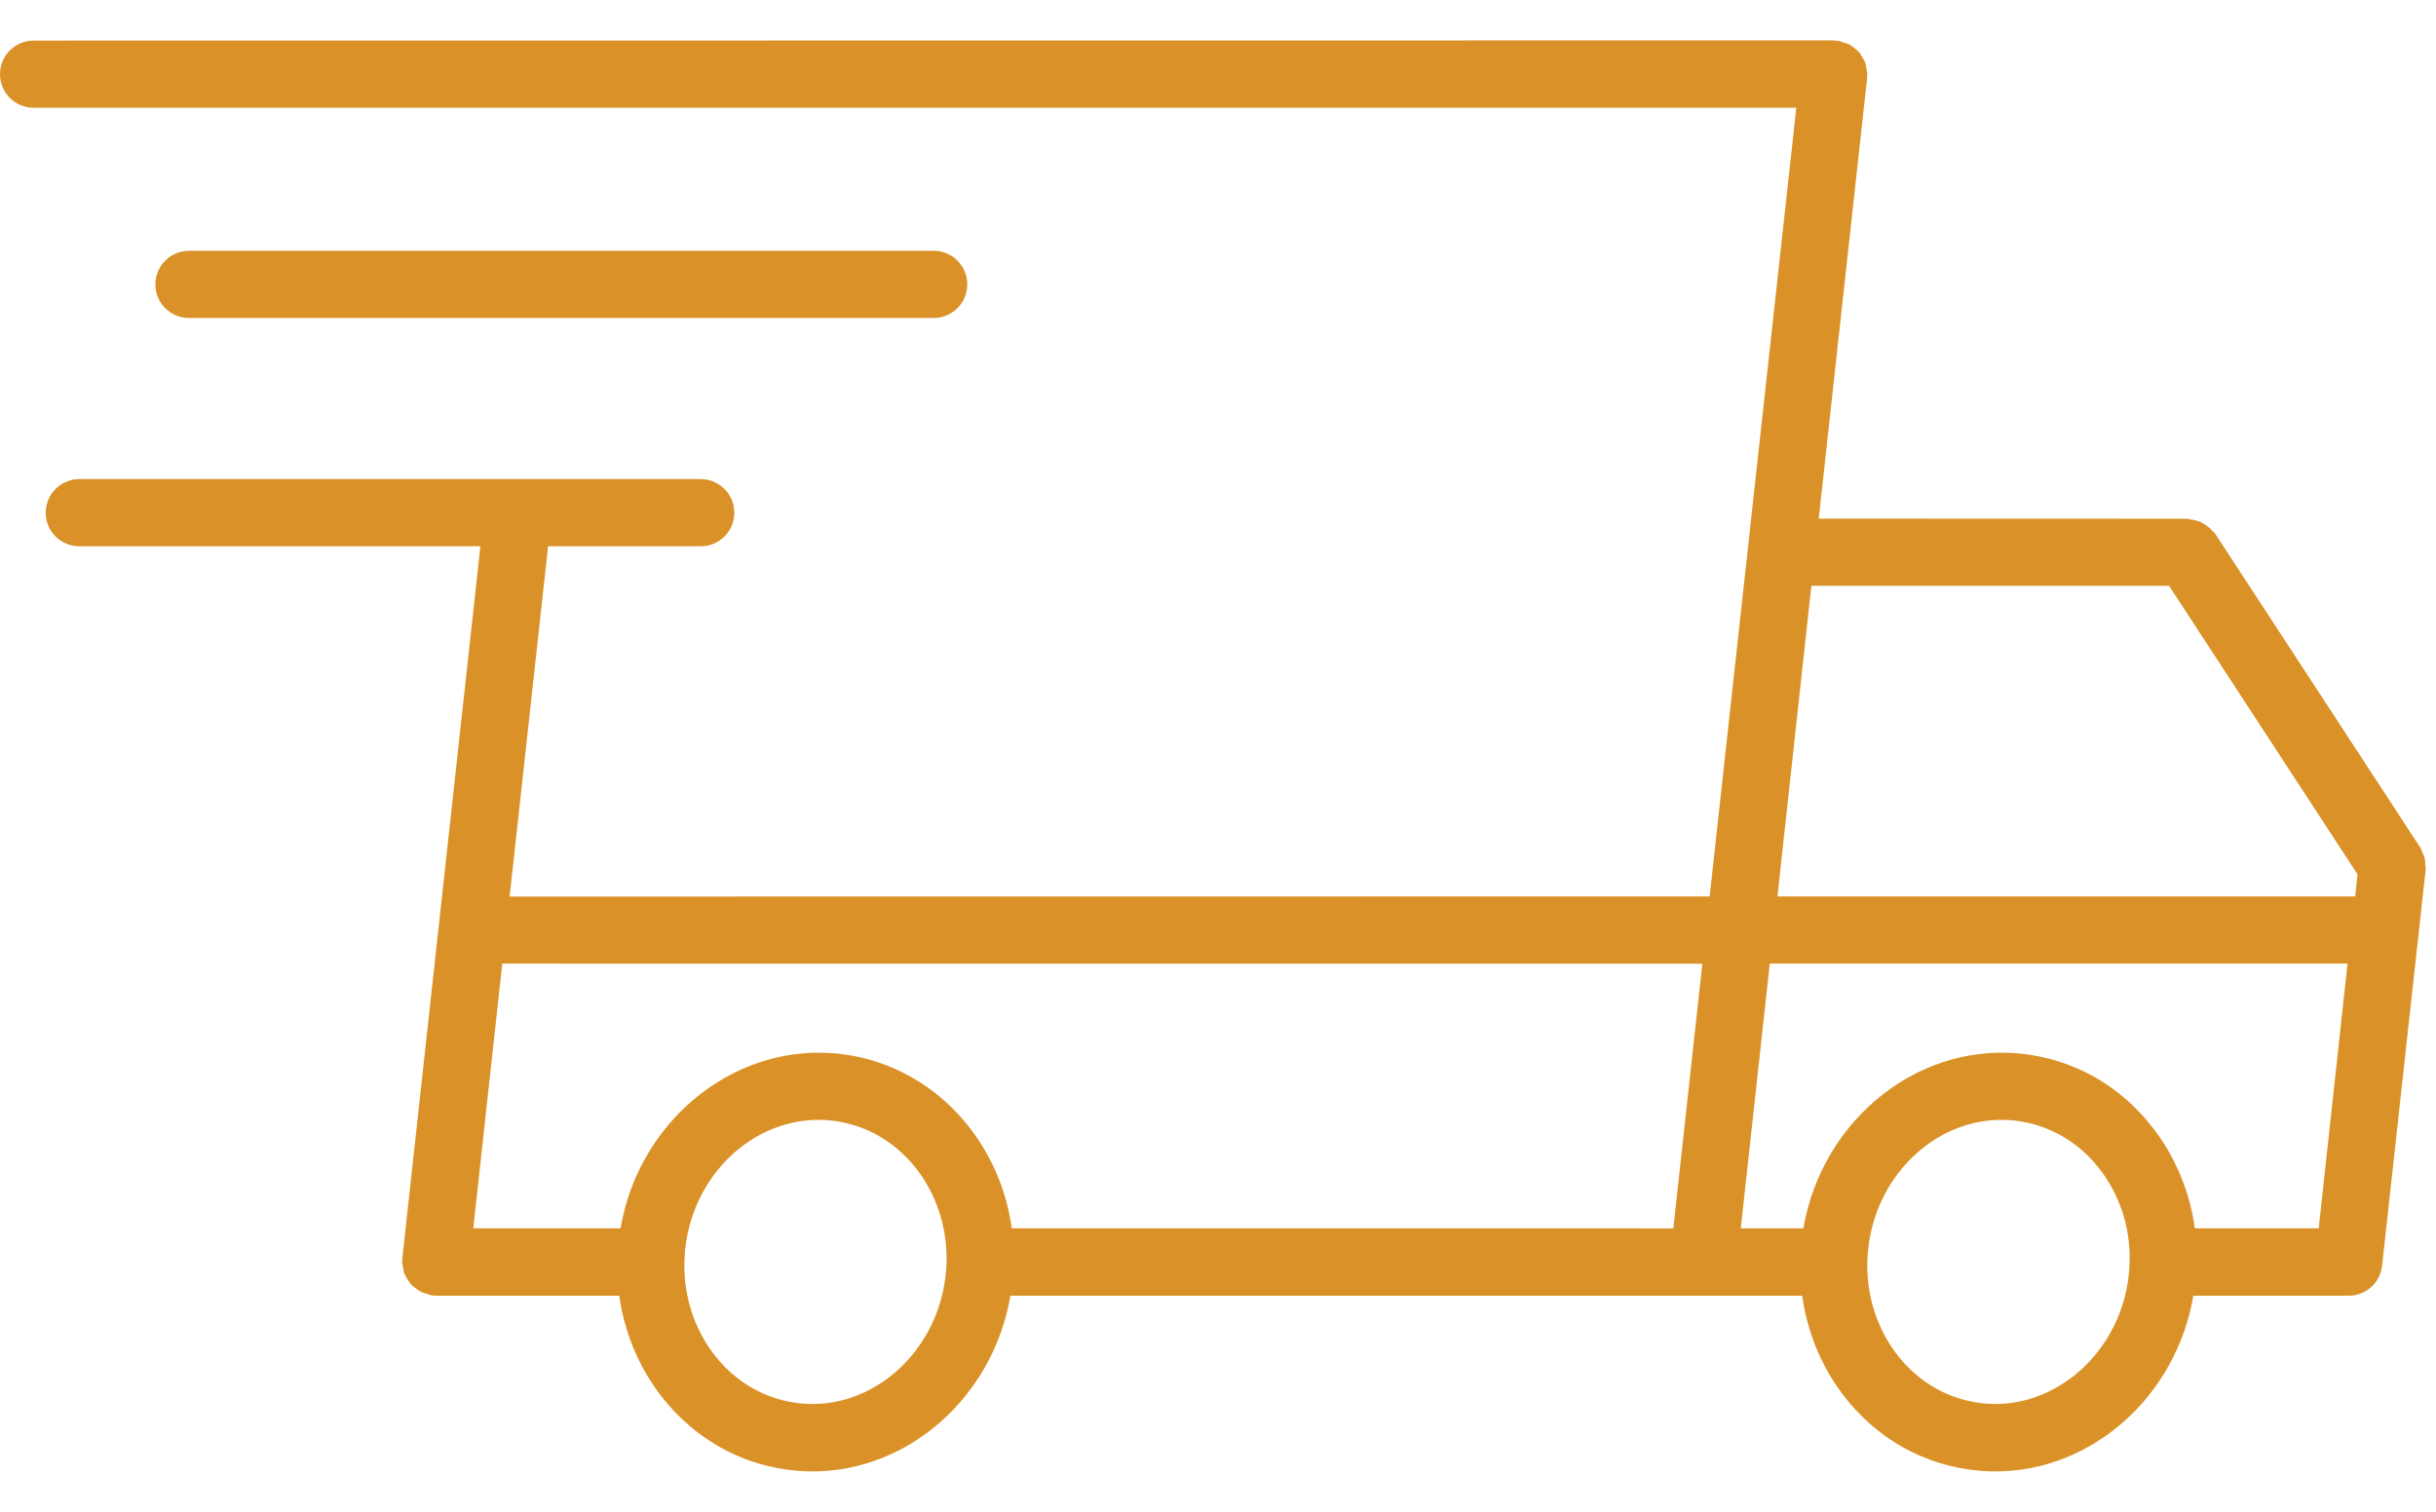 <svg width="58" height="36" viewBox="0 0 58 36" fill="none" xmlns="http://www.w3.org/2000/svg">
<path d="M22.231 7.572C22.671 7.572 23.031 7.215 23.031 6.772C23.031 6.331 22.671 5.972 22.231 5.972H4.499C4.059 5.972 3.699 6.331 3.699 6.772C3.699 7.215 4.059 7.572 4.499 7.572H22.231Z" fill="#DA9228"/>
<path d="M57.747 20.606C57.744 20.55 57.744 20.497 57.731 20.441C57.719 20.384 57.694 20.334 57.669 20.284C57.653 20.253 57.65 20.215 57.628 20.187L52.744 12.712C52.728 12.684 52.7 12.669 52.678 12.647C52.647 12.609 52.619 12.578 52.581 12.55C52.534 12.512 52.49 12.481 52.437 12.453C52.397 12.434 52.359 12.415 52.316 12.403C52.259 12.384 52.203 12.375 52.144 12.369C52.119 12.366 52.097 12.353 52.069 12.353L43.303 12.35L44.456 1.853C44.459 1.837 44.45 1.825 44.453 1.809C44.453 1.794 44.462 1.781 44.462 1.766C44.462 1.725 44.447 1.694 44.441 1.653C44.431 1.597 44.428 1.544 44.409 1.494C44.394 1.447 44.365 1.409 44.344 1.366C44.316 1.319 44.291 1.272 44.253 1.231C44.222 1.197 44.184 1.172 44.147 1.141C44.103 1.106 44.062 1.072 44.009 1.05C43.965 1.028 43.919 1.019 43.872 1.006C43.831 0.994 43.794 0.972 43.753 0.969C43.737 0.966 43.722 0.975 43.703 0.972C43.691 0.972 43.678 0.962 43.662 0.962L0.8 0.966C0.359 0.966 0 1.325 0 1.766C0 2.209 0.359 2.566 0.8 2.566H42.769L40.706 21.347L12.134 21.35L13.05 13.009H16.684C17.125 13.009 17.484 12.653 17.484 12.21C17.484 11.769 17.125 11.409 16.684 11.409H1.888C1.447 11.409 1.088 11.769 1.088 12.21C1.088 12.653 1.447 13.009 1.888 13.009H11.438L9.579 29.962C9.575 29.978 9.585 29.99 9.582 30.006C9.582 30.022 9.572 30.034 9.572 30.05C9.572 30.09 9.588 30.125 9.594 30.162C9.604 30.215 9.607 30.268 9.625 30.319C9.644 30.369 9.669 30.409 9.697 30.456C9.722 30.5 9.747 30.54 9.782 30.581C9.816 30.619 9.857 30.65 9.9 30.681C9.941 30.712 9.979 30.74 10.025 30.765C10.072 30.787 10.125 30.8 10.179 30.815C10.216 30.825 10.247 30.847 10.288 30.85C10.316 30.853 10.344 30.856 10.375 30.856H14.744C15.035 32.953 16.594 34.681 18.685 34.99C18.907 35.022 19.125 35.04 19.344 35.04C21.647 35.04 23.65 33.25 24.057 30.856H42.91C43.019 31.637 43.3 32.381 43.75 33.034C44.494 34.109 45.594 34.806 46.85 34.99C47.072 35.022 47.291 35.04 47.51 35.04C49.813 35.04 51.816 33.247 52.222 30.856H55.844C55.85 30.856 55.856 30.853 55.859 30.853C55.881 30.856 55.903 30.856 55.922 30.856C56.325 30.856 56.672 30.553 56.716 30.143L57.753 20.719C57.759 20.675 57.747 20.641 57.747 20.606L57.747 20.606ZM43.128 13.95H51.644L56.132 20.822L56.076 21.347H42.32L43.128 13.95ZM55.207 29.25H52.257C52.151 28.469 51.866 27.725 51.416 27.072C50.672 25.997 49.572 25.3 48.316 25.116C45.751 24.737 43.385 26.631 42.938 29.25H41.447L42.138 22.947H55.894L55.207 29.25ZM40.532 22.95L39.841 29.253L24.09 29.25C23.8 27.153 22.241 25.428 20.15 25.116C17.594 24.737 15.219 26.631 14.775 29.25H11.269L11.959 22.947L40.532 22.95ZM18.919 33.403C17.219 33.15 16.059 31.44 16.334 29.593C16.581 27.925 17.938 26.668 19.488 26.668C19.628 26.668 19.772 26.678 19.913 26.7C21.613 26.953 22.772 28.662 22.497 30.509C22.228 32.325 20.637 33.659 18.919 33.403L18.919 33.403ZM50.666 30.509C50.394 32.328 48.797 33.656 47.085 33.403C46.272 33.281 45.553 32.825 45.066 32.118C44.566 31.393 44.366 30.496 44.5 29.593C44.747 27.925 46.103 26.668 47.654 26.668C47.794 26.668 47.938 26.678 48.078 26.7C48.894 26.822 49.61 27.278 50.097 27.984C50.6 28.706 50.8 29.603 50.666 30.509L50.666 30.509Z" fill="#DA9228"/>
</svg>

